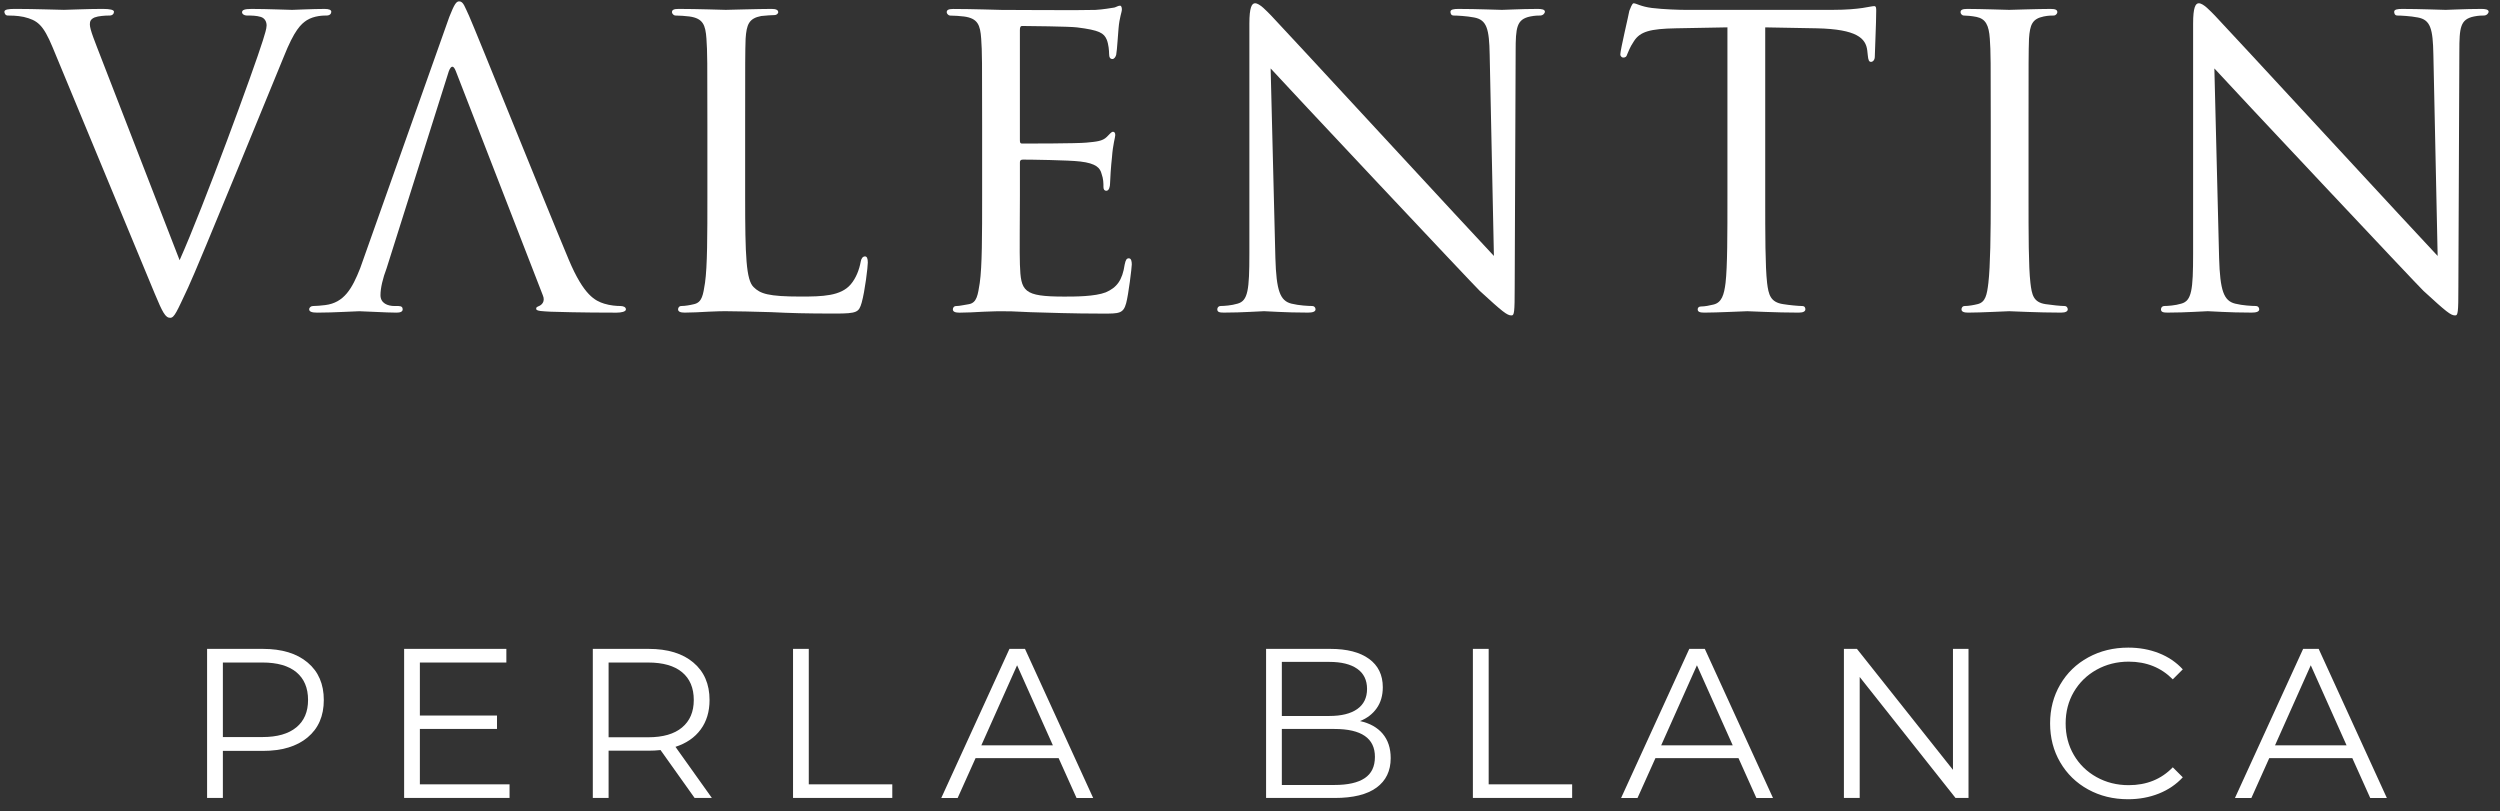 <svg height="61" viewBox="0 0 188 61" width="188" xmlns="http://www.w3.org/2000/svg"><rect x="0" y="0" width="188" height="61" fill="#333333" stroke="none"/><g fill="#fff" fill-rule="evenodd" transform="translate(.328 .103)"><path d="m24.585.783c0-.144-.177-.215-.497-.215-.922 0-2.272.071-2.449.071-.391 0-1.813-.071-3.055-.071-.497 0-.71.071-.71.25 0 .141.177.247.353.247.356 0 .712 0 1.066.106.321.109.427.391.427.641 0 .247-.141.674-.283 1.136-.677 2.166-4.449 12.466-6.259 16.516l-5.896-15.203c-.462-1.207-.853-2.131-.853-2.52 0-.215.035-.391.356-.533.283-.109.78-.144 1.136-.144.212 0 .321-.141.321-.283 0-.144-.285-.215-.853-.215-1.207 0-2.593.071-2.911.071-.391 0-2.166-.071-3.659-.071-.497 0-.818.038-.818.215 0 .106.073.283.25.283s.71 0 1.207.106c1.03.25 1.457.571 2.166 2.275l7.671 18.503c.606 1.457.818 1.848 1.174 1.848.318 0 .497-.462 1.348-2.275.71-1.49 6.827-16.478 7.183-17.331.816-2.06 1.313-2.487 1.74-2.77.568-.356 1.278-.356 1.492-.356.247 0 .353-.141.353-.283"/><path d="m64.719 19.179c-.179 0-.285.177-.321.391-.106.603-.353 1.242-.745 1.704-.747.889-2.131.924-3.765.924-2.452 0-3.045-.215-3.542-.71-.568-.535-.639-2.346-.639-6.784v-5.398c0-4.689 0-5.542.035-6.502.071-1.063.247-1.525 1.172-1.704.356-.035.818-.071 1.03-.071.106 0 .25-.106.25-.212 0-.179-.179-.25-.497-.25-.959 0-3.303.071-3.447.071-.177 0-2.131-.071-3.55-.071-.356 0-.497.071-.497.25 0 .106.141.247.247.247.285 0 .818.035 1.066.071 1.03.144 1.207.641 1.28 1.669.071.959.071 1.813.071 6.502v5.328c0 2.911 0 5.292-.179 6.535-.141.889-.212 1.457-.816 1.598-.285.071-.674.141-.959.141-.177 0-.25.141-.25.25 0 .177.179.247.5.247.495 0 1.172-.035 1.81-.071.603-.035 1.136-.035 1.278-.035.924 0 1.99.035 3.411.071 1.454.071 2.583.106 4.82.106 1.669 0 1.775-.106 1.987-.816.25-.889.462-2.699.462-3.02s-.071-.462-.212-.462"/><path d="m84.57 19.321c-.177 0-.247.109-.321.462-.177 1.207-.603 1.74-1.419 2.096-.818.321-2.31.321-3.126.321-3.091 0-3.265-.391-3.335-2.416-.035-.603 0-4.121 0-5.148v-2.522c0-.106.035-.215.215-.215.533 0 3.477.038 4.328.144 1.207.141 1.492.497 1.598.924.141.389.141.71.141.992 0 .179.071.285.215.285.212 0 .283-.321.283-.568 0-.212.071-1.351.144-1.954.071-.995.247-1.49.247-1.669 0-.177-.071-.247-.177-.247-.109 0-.25.177-.462.389-.321.321-.783.356-1.528.427-.71.071-4.436.071-4.828.071-.177 0-.177-.106-.177-.318v-8.206c0-.212.035-.318.177-.318.356 0 3.585.035 4.118.106 1.704.212 2.022.427 2.237.924.141.353.177.851.177 1.066 0 .247.071.389.25.389.141 0 .247-.177.283-.318.071-.356.144-1.704.177-1.99.073-.853.25-1.207.25-1.419 0-.144-.035-.285-.141-.285-.141 0-.285.106-.427.141-.25.035-.818.144-1.422.177-.71.038-6.85 0-7.062 0-.179 0-2.202-.071-3.623-.071-.356 0-.497.071-.497.25 0 .106.141.247.247.247.285 0 .818.035 1.066.071 1.03.144 1.209.641 1.28 1.669.071.959.071 1.813.071 6.502v5.328c0 2.911 0 5.292-.179 6.535-.141.889-.212 1.492-.816 1.598-.283.035-.674.141-.959.141-.177 0-.247.141-.247.25 0 .177.177.247.497.247.497 0 1.207-.035 1.81-.071.674-.035 1.278-.035 1.351-.035.46 0 .884 0 2.197.071 1.28.035 3.091.106 5.434.106 1.209 0 1.528 0 1.742-.78.177-.639.424-2.699.424-2.914 0-.212-.035-.462-.212-.462"/><path d="m115.281.568c-1.278 0-2.308.071-2.664.071-.353 0-1.846-.071-3.267-.071-.353 0-.603.038-.603.215 0 .106.035.283.25.283.247 0 .957.035 1.525.144.959.177 1.139.851 1.174 2.805l.318 15.129c-.957-.995-16.256-17.581-16.753-18.079-.321-.318-.853-.922-1.209-.922-.247 0-.427.318-.427 1.525v17.298c0 2.735-.106 3.55-.886 3.765-.462.141-1.03.177-1.28.177-.141 0-.247.106-.247.25 0 .212.177.247.497.247 1.422 0 2.735-.106 3.02-.106.283 0 1.525.106 3.303.106.353 0 .568-.071.568-.247 0-.144-.106-.25-.25-.25-.283 0-.992-.035-1.563-.177-.851-.215-1.136-.959-1.207-3.447l-.356-14.241c.959 1.066 15.407 16.445 15.725 16.728 1.742 1.598 2.06 1.846 2.381 1.846.212 0 .247-.177.247-2.166l.071-17.687c0-1.81.073-2.414 1.101-2.628.356-.071.606-.071.747-.071.212 0 .353-.177.353-.283 0-.177-.247-.215-.568-.215"/><path d="m186.249.568c-1.28 0-2.31.071-2.664.071-.356 0-1.848-.071-3.267-.071-.356 0-.603.038-.603.215 0 .106.035.283.247.283.247 0 .959.035 1.528.144.959.177 1.136.851 1.172 2.805l.321 15.129c-.959-.995-16.258-17.581-16.755-18.079-.321-.318-.853-.922-1.207-.922-.25 0-.427.318-.427 1.525v17.298c0 2.735-.106 3.55-.889 3.765-.462.141-1.03.177-1.278.177-.141 0-.25.106-.25.25 0 .212.179.247.497.247 1.422 0 2.735-.106 3.02-.106.285 0 1.528.106 3.303.106.356 0 .568-.071.568-.247 0-.144-.106-.25-.247-.25-.285 0-.995-.035-1.563-.177-.853-.215-1.136-.959-1.207-3.447l-.356-14.241c.959 1.066 15.405 16.445 15.725 16.728 1.74 1.598 2.058 1.846 2.378 1.846.215 0 .247-.177.247-2.166l.073-17.687c0-1.81.071-2.414 1.101-2.628.353-.071.603-.071.745-.071.215 0 .356-.177.356-.283 0-.177-.25-.215-.568-.215"/><path d="m140.621.356c-.144 0-.427.071-.889.141-.497.071-1.207.141-2.237.141h-11.145c-.353 0-1.563-.033-2.449-.141-.853-.106-1.172-.353-1.386-.353-.106 0-.247.389-.318.568-.035.247-.677 2.947-.677 3.267 0 .177.144.247.215.247.141 0 .247-.035.318-.283.109-.215.144-.427.497-.959.462-.712 1.207-.924 3.161-.959l3.863-.071v12.68c0 2.911 0 5.292-.141 6.535-.109.889-.285 1.492-.924 1.634-.285.071-.639.141-.924.141-.177 0-.247.106-.247.215 0 .177.141.247.497.247.922 0 3.088-.106 3.232-.106.177 0 2.166.106 3.871.106.356 0 .497-.106.497-.247 0-.109-.035-.25-.25-.25-.283 0-.992-.071-1.419-.141-.959-.141-1.101-.71-1.209-1.598-.141-1.242-.141-3.623-.141-6.535v-12.68l3.909.071c2.982.071 3.656.747 3.765 1.669l.035.321c.035.427.106.533.247.533.141 0 .285-.144.285-.391 0-.356.106-2.522.106-3.444 0-.179 0-.356-.141-.356"/><path d="m154.917 22.909c-.283 0-.959-.071-1.422-.141-.922-.141-1.028-.71-1.136-1.598-.141-1.242-.141-3.623-.141-6.535v-5.328c0-4.689 0-5.542.035-6.502.071-1.063.25-1.49 1.101-1.669.356-.071.568-.071.783-.071.106 0 .247-.141.247-.247 0-.179-.141-.25-.497-.25-.959 0-2.982.071-3.126.071-.177 0-2.131-.071-3.161-.071-.353 0-.495.071-.495.25 0 .106.106.247.247.247.212 0 .603.035.959.106.674.144.924.606.995 1.634.071.959.071 1.813.071 6.502v5.328c0 2.911-.035 5.292-.179 6.535-.106.889-.212 1.457-.816 1.598-.285.071-.674.141-.959.141-.177 0-.247.141-.247.25 0 .177.177.247.497.247.957 0 2.911-.106 3.088-.106.144 0 2.166.106 3.909.106.353 0 .497-.106.497-.247 0-.109-.073-.25-.25-.25"/><path d="m46.35 22.909c-.318 0-.78-.035-1.242-.177-.674-.215-1.528-.603-2.664-3.303-1.919-4.583-6.926-17.048-7.494-18.328-.321-.674-.427-1.101-.745-1.101-.215 0-.356.179-.747 1.172l-6.701 18.897c-.603 1.528-1.207 2.593-2.628 2.77-.247.035-.71.071-.924.071-.141 0-.283.106-.283.25 0 .177.212.247.603.247 1.278 0 2.841-.106 3.161-.106.353 0 2.06.106 2.805.106.283 0 .462-.071.462-.247 0-.144-.071-.25-.321-.25h-.283c-.533 0-1.066-.212-1.066-.816 0-.533.177-1.28.462-2.025l4.676-14.811c.177-.462.356-.462.533 0l6.535 16.836c.215.495-.106.745-.283.816-.141.071-.215.071-.215.212 0 .179.497.179 1.101.215 2.166.071 4.477.071 4.939.071.353 0 .71-.071.71-.247 0-.179-.212-.25-.391-.25"/><path d="m21.957 54.594c.588-.485.881-1.172.881-2.058 0-.906-.293-1.603-.881-2.091-.588-.485-1.437-.727-2.548-.727h-2.977v5.605h2.977c1.111 0 1.959-.242 2.548-.73zm.848-4.876c.813.682 1.217 1.624 1.217 2.818 0 1.197-.404 2.134-1.217 2.813-.811.677-1.932 1.015-3.363 1.015h-3.01v3.54h-1.187v-11.211h4.196c1.432 0 2.553.341 3.363 1.025z"/><path d="m37.99 58.879v1.025h-7.928v-11.211h7.688v1.025h-6.504v3.987h5.8v1.01h-5.8v4.164z"/><path d="m50.963 54.602c.588-.49.881-1.179.881-2.065 0-.906-.293-1.603-.881-2.091-.586-.485-1.437-.727-2.548-.727h-2.977v5.621h2.977c1.111 0 1.962-.245 2.548-.737zm.944 5.302-2.563-3.603c-.288.033-.586.048-.896.048h-3.01v3.555h-1.187v-11.211h4.196c1.432 0 2.553.341 3.363 1.025.813.682 1.22 1.624 1.22 2.818 0 .876-.222 1.616-.667 2.219-.442.603-1.076 1.038-1.896 1.305l2.737 3.843z"/><path d="m59.308 48.693h1.184v10.186h6.28v1.025h-7.464z"/><path d="m78.849 55.947-2.692-6.022-2.689 6.022zm.432.962h-6.247l-1.346 2.995h-1.232l5.126-11.211h1.169l5.126 11.211h-1.25z"/><path d="m102.298 58.414c.513-.341.768-.874.768-1.601 0-1.399-1.015-2.098-3.043-2.098h-3.957v4.212h3.957c1.002 0 1.762-.169 2.275-.513zm-6.232-8.744v4.068h3.573c.906 0 1.606-.174 2.098-.52.49-.348.737-.851.737-1.515 0-.662-.247-1.167-.737-1.512-.492-.346-1.192-.52-2.098-.52zm7.585 5.406c.399.475.601 1.086.601 1.833 0 .959-.356 1.699-1.066 2.217-.71.52-1.76.778-3.149.778h-5.156v-11.211h4.835c1.25 0 2.219.25 2.909.752.689.502 1.033 1.212 1.033 2.131 0 .619-.151 1.144-.457 1.578-.303.432-.722.755-1.257.967.737.162 1.305.48 1.707.954z"/><path d="m110.433 48.693h1.187v10.186h6.277v1.025h-7.464z"/><path d="m129.973 55.947-2.692-6.022-2.689 6.022zm.434.962h-6.247l-1.346 2.995h-1.235l5.126-11.211h1.169l5.126 11.211h-1.25z"/><path d="m147.704 48.693v11.211h-.977l-7.206-9.097v9.097h-1.187v-11.211h.98l7.221 9.097v-9.097z"/><path d="m156.697 59.263c-.891-.49-1.591-1.172-2.098-2.04-.508-.871-.76-1.846-.76-2.924s.252-2.053.76-2.924c.508-.869 1.209-1.55 2.106-2.04.899-.492 1.901-.737 3.012-.737.833 0 1.601.139 2.305.417.707.278 1.303.682 1.795 1.217l-.752.752c-.876-.886-1.982-1.331-3.315-1.331-.886 0-1.694.205-2.419.609-.727.407-1.295.962-1.707 1.666s-.616 1.495-.616 2.371.205 1.666.616 2.371.98 1.26 1.707 1.666c.725.404 1.533.606 2.419.606 1.346 0 2.449-.447 3.315-1.343l.752.752c-.492.533-1.093.942-1.803 1.225-.71.283-1.48.424-2.313.424-1.111 0-2.113-.245-3.005-.737"/><path d="m176.134 55.947-2.692-6.022-2.689 6.022zm.432.962h-6.247l-1.343 2.995h-1.235l5.126-11.211h1.169l5.126 11.211h-1.25z"/></g></svg>